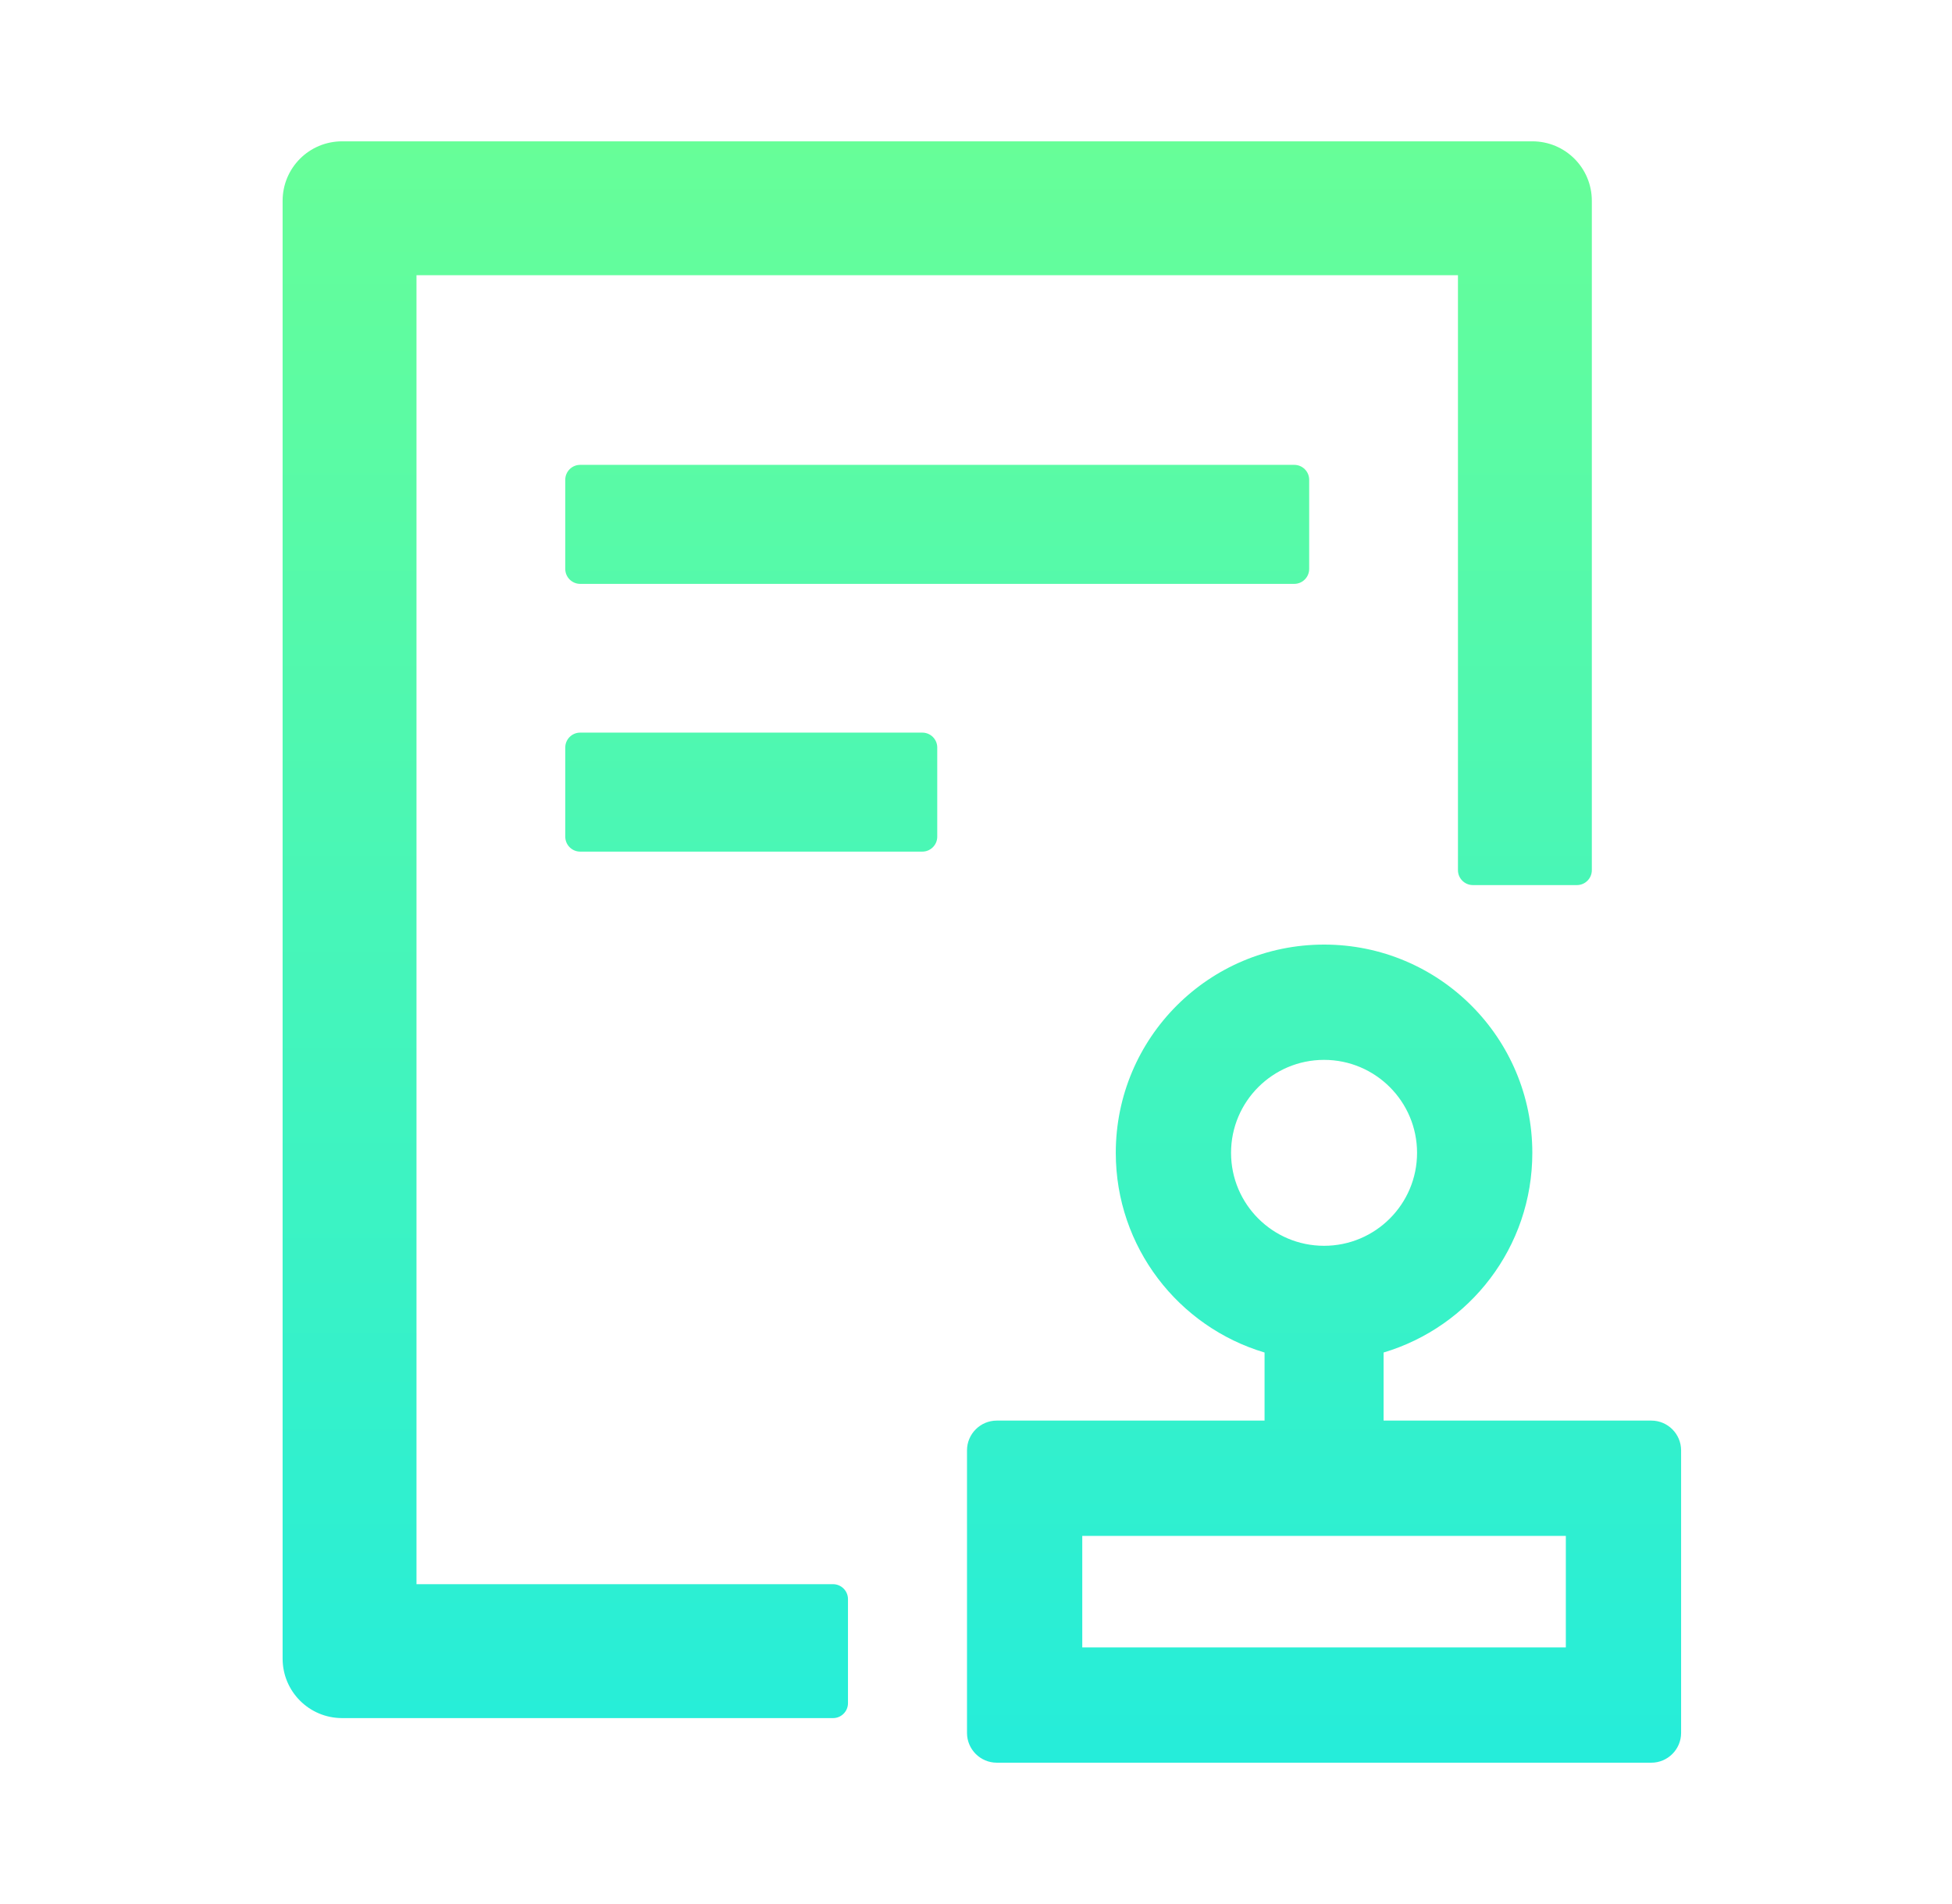 <svg width="41" height="40" viewBox="0 0 41 40" fill="none" xmlns="http://www.w3.org/2000/svg">
<path d="M12.185 9.766C12.014 9.766 11.873 9.906 11.873 10.078V11.953C11.873 12.125 12.014 12.266 12.185 12.266H27.186C27.357 12.266 27.498 12.125 27.498 11.953V10.078C27.498 9.906 27.357 9.766 27.186 9.766H12.185ZM19.373 15.391H12.185C12.014 15.391 11.873 15.531 11.873 15.703V17.578C11.873 17.75 12.014 17.891 12.185 17.891H19.373C19.545 17.891 19.686 17.75 19.686 17.578V15.703C19.686 15.531 19.545 15.391 19.373 15.391ZM17.498 33.281H8.748V5.781H30.623V18.281C30.623 18.453 30.764 18.594 30.936 18.594H33.123C33.295 18.594 33.435 18.453 33.435 18.281V4.219C33.435 3.527 32.877 2.969 32.185 2.969H7.186C6.494 2.969 5.936 3.527 5.936 4.219V34.844C5.936 35.535 6.494 36.094 7.186 36.094H17.498C17.67 36.094 17.811 35.953 17.811 35.781V33.594C17.811 33.422 17.67 33.281 17.498 33.281ZM34.685 29.844H29.061V28.414C30.869 27.875 32.185 26.203 32.185 24.219C32.185 21.801 30.229 19.844 27.811 19.844C25.393 19.844 23.436 21.801 23.436 24.219C23.436 26.199 24.752 27.875 26.561 28.414V29.844H20.936C20.592 29.844 20.311 30.125 20.311 30.469V36.406C20.311 36.75 20.592 37.031 20.936 37.031H34.685C35.029 37.031 35.31 36.75 35.31 36.406V30.469C35.31 30.125 35.029 29.844 34.685 29.844ZM25.857 24.219C25.857 23.141 26.732 22.266 27.811 22.266C28.889 22.266 29.764 23.141 29.764 24.219C29.764 25.297 28.889 26.172 27.811 26.172C26.732 26.172 25.857 25.297 25.857 24.219ZM32.889 34.609H22.732V32.266H32.889V34.609Z" fill="url(#paint0_linear_11971_180355)"/>
<defs>
<linearGradient id="paint0_linear_11971_180355" x1="20.623" y1="2.969" x2="20.623" y2="37.031" gradientUnits="userSpaceOnUse">
<stop stop-color="#67FE98"/>
<stop offset="1" stop-color="#25EDDA"/>
</linearGradient>
</defs>
</svg>
